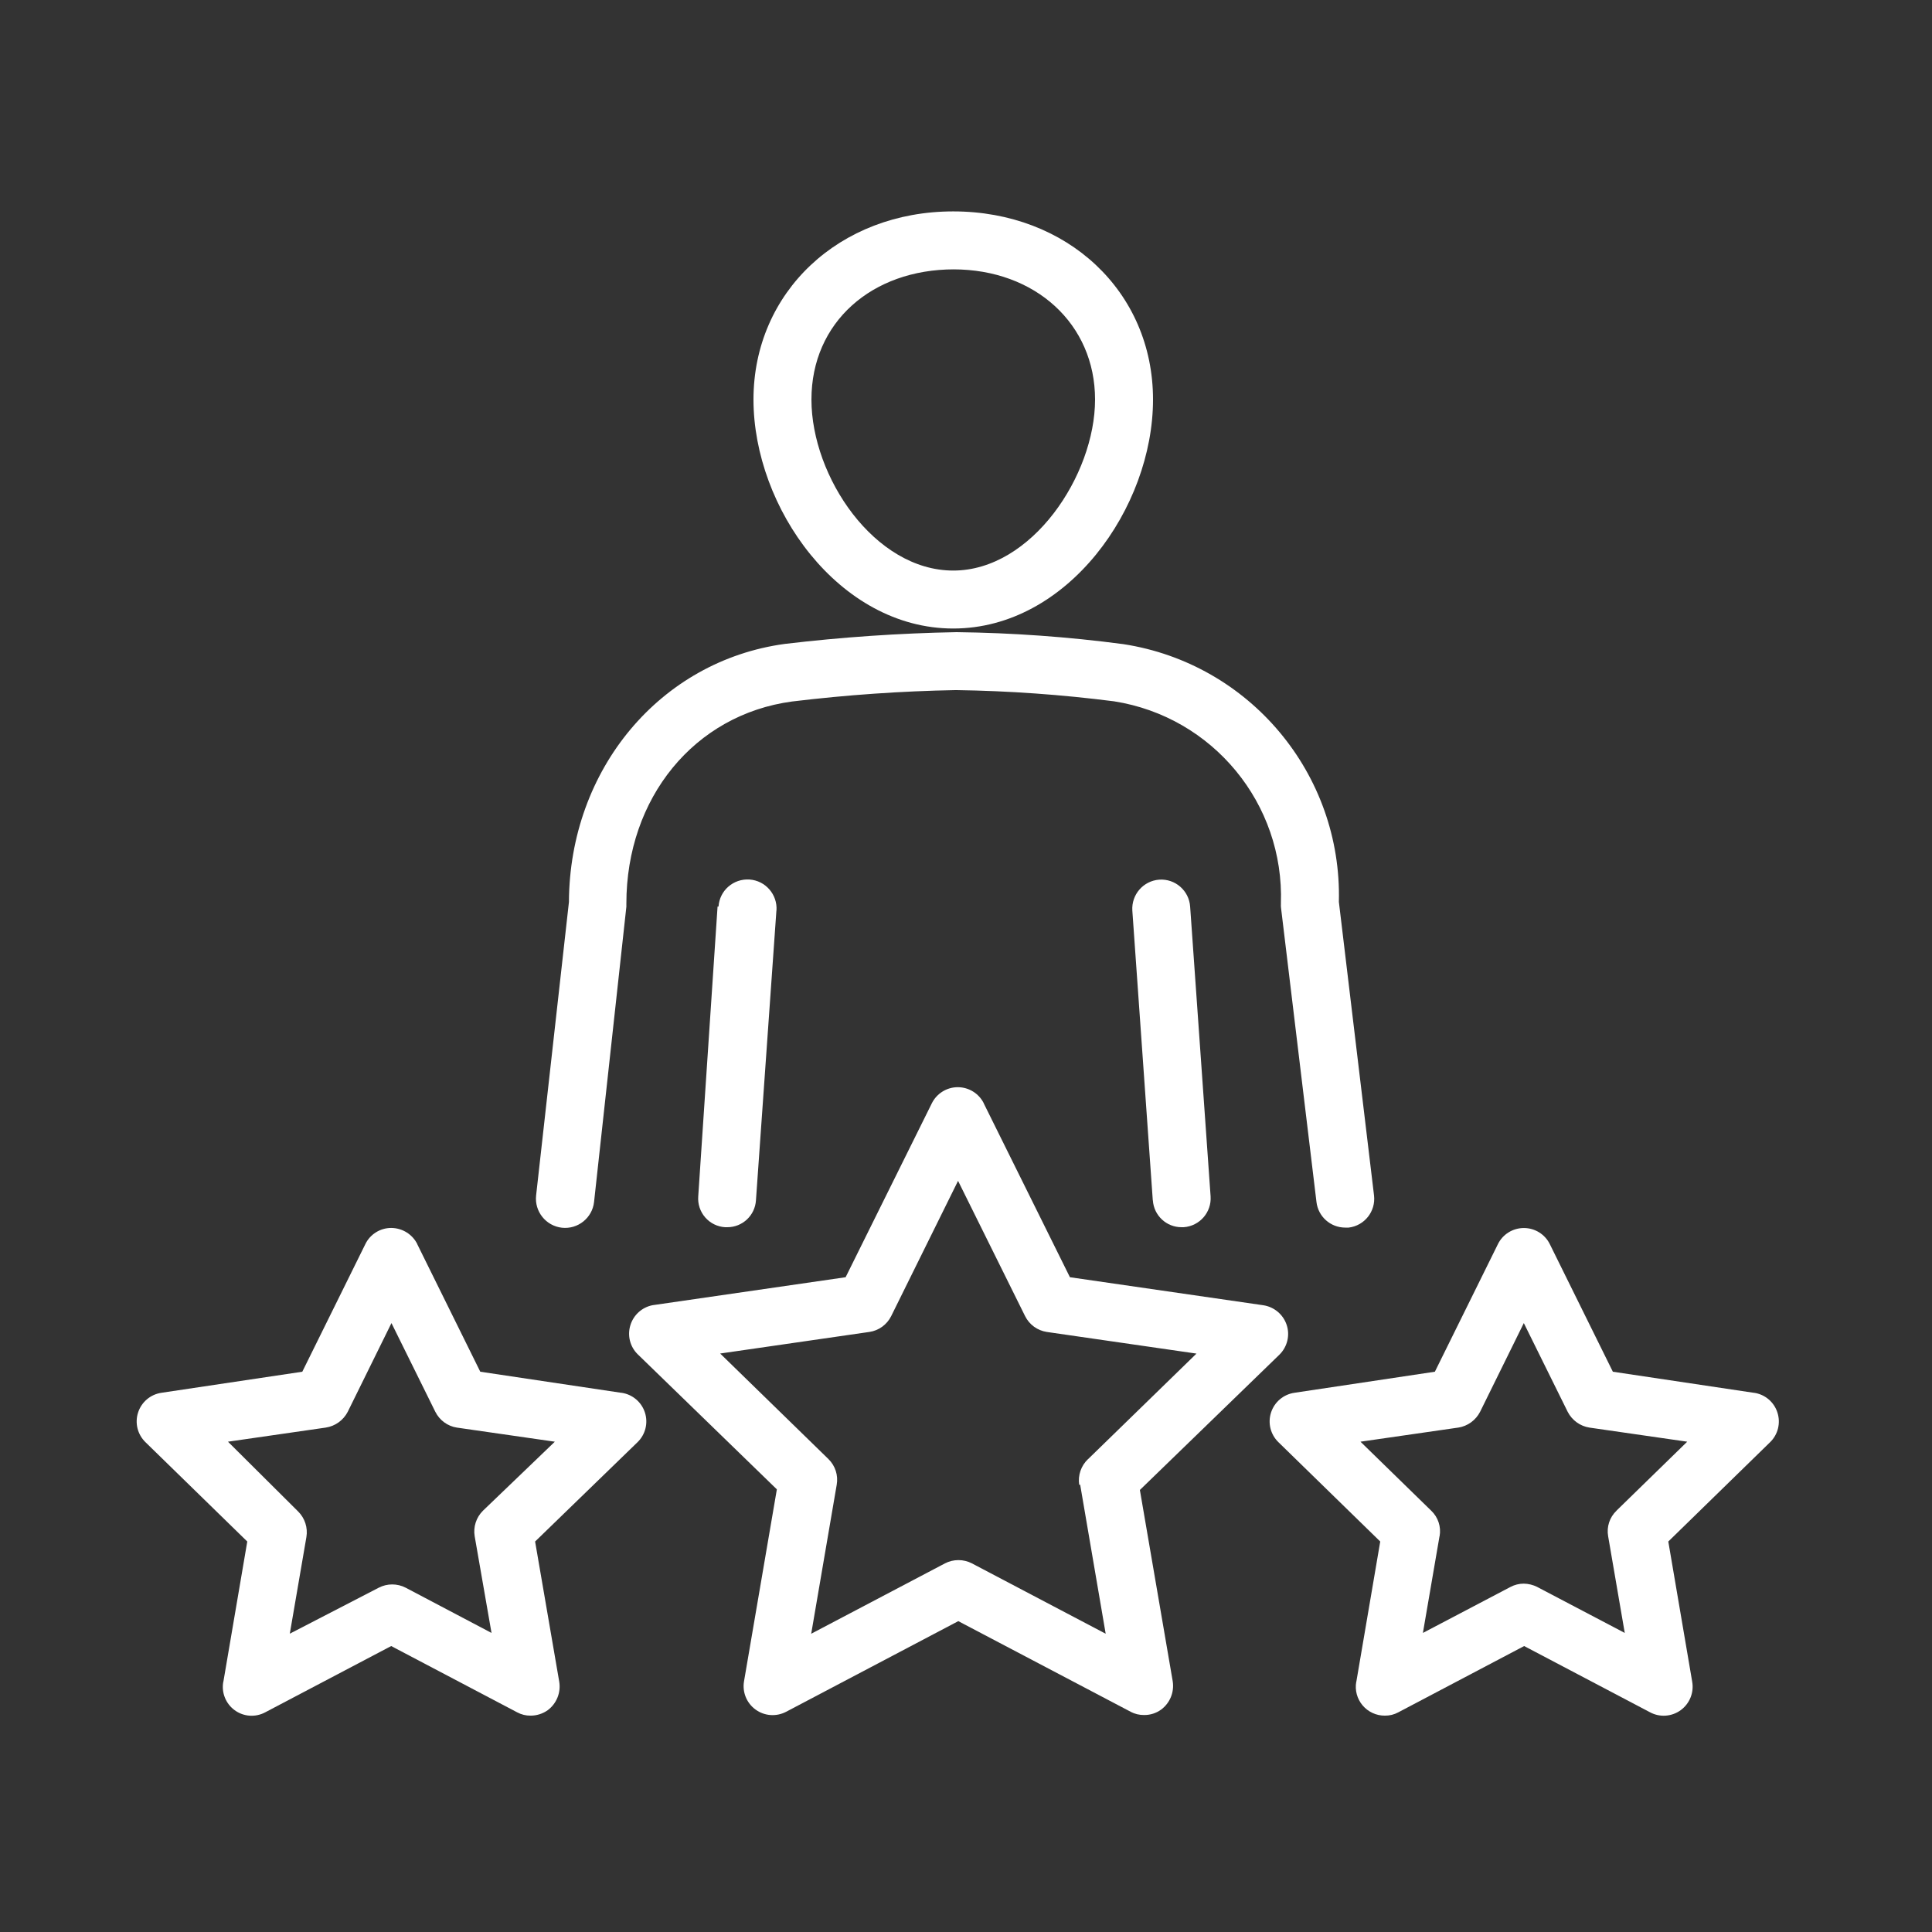 <?xml version="1.0" encoding="UTF-8"?>
<svg width="100pt" height="100pt" version="1.1" viewBox="0 0 100 100" xmlns="http://www.w3.org/2000/svg">
 <rect x="0" y="0" width="100" height="100" fill="#333333" stroke="none"/>
 <g fill="#fff">
  <path d="m39 20.68c0 5.59 4.422 11.852 10.34 11.852 5.922 0 10.34-6.262 10.34-11.852 0-5.59-4.441-9.738-10.34-9.738-5.898 0-10.34 4.18-10.34 9.738zm10.34-6.738c4.25 0 7.34 2.828 7.34 6.738 0 3.91-3.269 8.852-7.34 8.852-4.07 0-7.34-4.852-7.34-8.852s3.129-6.738 7.379-6.738z"/>
  <path d="m37.141 46.922-1 15c-0.031 0.395 0.098 0.789 0.359 1.09s0.633 0.484 1.031 0.508h0.109c0.785 0.004 1.438-0.605 1.488-1.391l1.059-15h0.004c0.055-0.828-0.566-1.547-1.395-1.605-0.832-0.055-1.551 0.566-1.605 1.398z"/>
  <path d="m66.301 46.77c-0.004 0.059-0.004 0.121 0 0.18l1.84 15.27c0.09 0.75 0.723 1.316 1.48 1.32h0.191-0.004c0.82-0.098 1.406-0.84 1.312-1.66l-1.82-15.199c0.168-6.617-4.609-12.332-11.152-13.34-2.863-0.379-5.75-0.586-8.637-0.621-2.973 0.055-5.941 0.258-8.891 0.609-6.449 0.879-11.141 6.488-11.172 13.359l-1.699 15.191c-0.09 0.828 0.508 1.574 1.336 1.668 0.828 0.09 1.574-0.508 1.664-1.336l1.672-15.281v-0.16c0-5.469 3.519-9.781 8.578-10.461 2.816-0.34 5.644-0.539 8.48-0.59 2.738 0.039 5.473 0.234 8.191 0.582 5.109 0.805 8.812 5.301 8.629 10.469z"/>
  <path d="m60 45.531c-0.824 0.062-1.441 0.773-1.391 1.598l1.059 15h0.004c0.051 0.785 0.703 1.395 1.488 1.391h0.109c0.824-0.059 1.449-0.773 1.391-1.598l-1.059-15c-0.059-0.828-0.777-1.449-1.602-1.391z"/>
  <path d="m59 77.121 7.219-7c0.41-0.402 0.559-1 0.379-1.543-0.18-0.543-0.652-0.938-1.219-1.02l-10-1.449-4.461-9h0.004c-0.254-0.512-0.777-0.836-1.348-0.836-0.57 0-1.09 0.324-1.344 0.836l-4.461 9-10 1.449c-0.543 0.109-0.98 0.508-1.141 1.035-0.164 0.531-0.02 1.105 0.371 1.496l7.211 7-1.699 9.93c-0.098 0.562 0.133 1.133 0.598 1.469 0.461 0.336 1.074 0.379 1.582 0.113l8.91-4.691 8.922 4.691h-0.004c0.215 0.113 0.457 0.172 0.699 0.168 0.316 0.004 0.625-0.094 0.883-0.281 0.457-0.34 0.688-0.906 0.598-1.469zm-3.09-0.27 1.32 7.711-6.922-3.641c-0.438-0.227-0.961-0.227-1.398 0l-6.922 3.641 1.32-7.711c0.086-0.488-0.074-0.984-0.43-1.332l-5.602-5.461 7.723-1.117c0.488-0.07 0.91-0.379 1.129-0.82l3.461-7 3.469 7c0.219 0.441 0.637 0.746 1.121 0.82l7.75 1.121-5.609 5.461v-0.004c-0.363 0.344-0.535 0.84-0.461 1.332z"/>
  <path d="m90.77 72.09-7.289-1.09-3.262-6.602c-0.25-0.512-0.773-0.836-1.344-0.836s-1.094 0.324-1.344 0.836l-3.262 6.602-7.269 1.09c-0.566 0.082-1.035 0.477-1.211 1.023-0.176 0.543-0.027 1.137 0.383 1.535l5.269 5.141-1.238 7.262h-0.004c-0.078 0.434 0.043 0.883 0.332 1.223 0.285 0.336 0.707 0.531 1.148 0.527 0.246 0.004 0.484-0.055 0.699-0.172l6.512-3.43 6.519 3.43c0.504 0.27 1.117 0.227 1.582-0.109 0.461-0.336 0.695-0.906 0.598-1.469l-1.238-7.262 5.269-5.141c0.41-0.398 0.555-0.992 0.379-1.535-0.176-0.547-0.645-0.941-1.211-1.023zm-7.102 6.102h0.004c-0.359 0.34-0.523 0.84-0.434 1.328l0.859 5-4.531-2.379h0.004c-0.219-0.109-0.457-0.168-0.699-0.172-0.242 0-0.477 0.059-0.691 0.172l-4.531 2.379 0.859-5h0.004c0.09-0.488-0.074-0.988-0.434-1.328l-3.66-3.57 5.059-0.73h0.004c0.484-0.074 0.906-0.383 1.129-0.82l2.262-4.59 2.269 4.59c0.223 0.438 0.645 0.746 1.129 0.82l5.059 0.73z"/>
  <path d="m32.148 72.09-7.289-1.09-3.262-6.602h0.004c-0.254-0.512-0.777-0.836-1.352-0.84-0.57 0-1.094 0.328-1.34 0.84l-3.262 6.602-7.289 1.09c-0.566 0.082-1.035 0.477-1.211 1.023-0.176 0.543-0.027 1.137 0.383 1.535l5.269 5.141-1.238 7.262h-0.004c-0.102 0.562 0.129 1.133 0.59 1.469 0.465 0.34 1.078 0.379 1.582 0.109l6.519-3.43 6.519 3.43c0.215 0.117 0.457 0.176 0.699 0.172 0.316 0 0.625-0.098 0.883-0.281 0.457-0.34 0.688-0.906 0.598-1.469l-1.25-7.262 5.301-5.141c0.41-0.398 0.559-0.992 0.383-1.535-0.176-0.547-0.648-0.941-1.211-1.023zm-7.148 6.102c-0.352 0.348-0.512 0.84-0.43 1.328l0.871 5-4.441-2.34c-0.438-0.227-0.961-0.227-1.398 0l-4.602 2.379 0.859-5c0.082-0.484-0.078-0.98-0.43-1.328l-3.629-3.609 5.059-0.73c0.492-0.074 0.914-0.379 1.141-0.82l2.262-4.59 2.269 4.59c0.219 0.438 0.633 0.746 1.117 0.82l5.07 0.73z"/>
 </g>
</svg>
